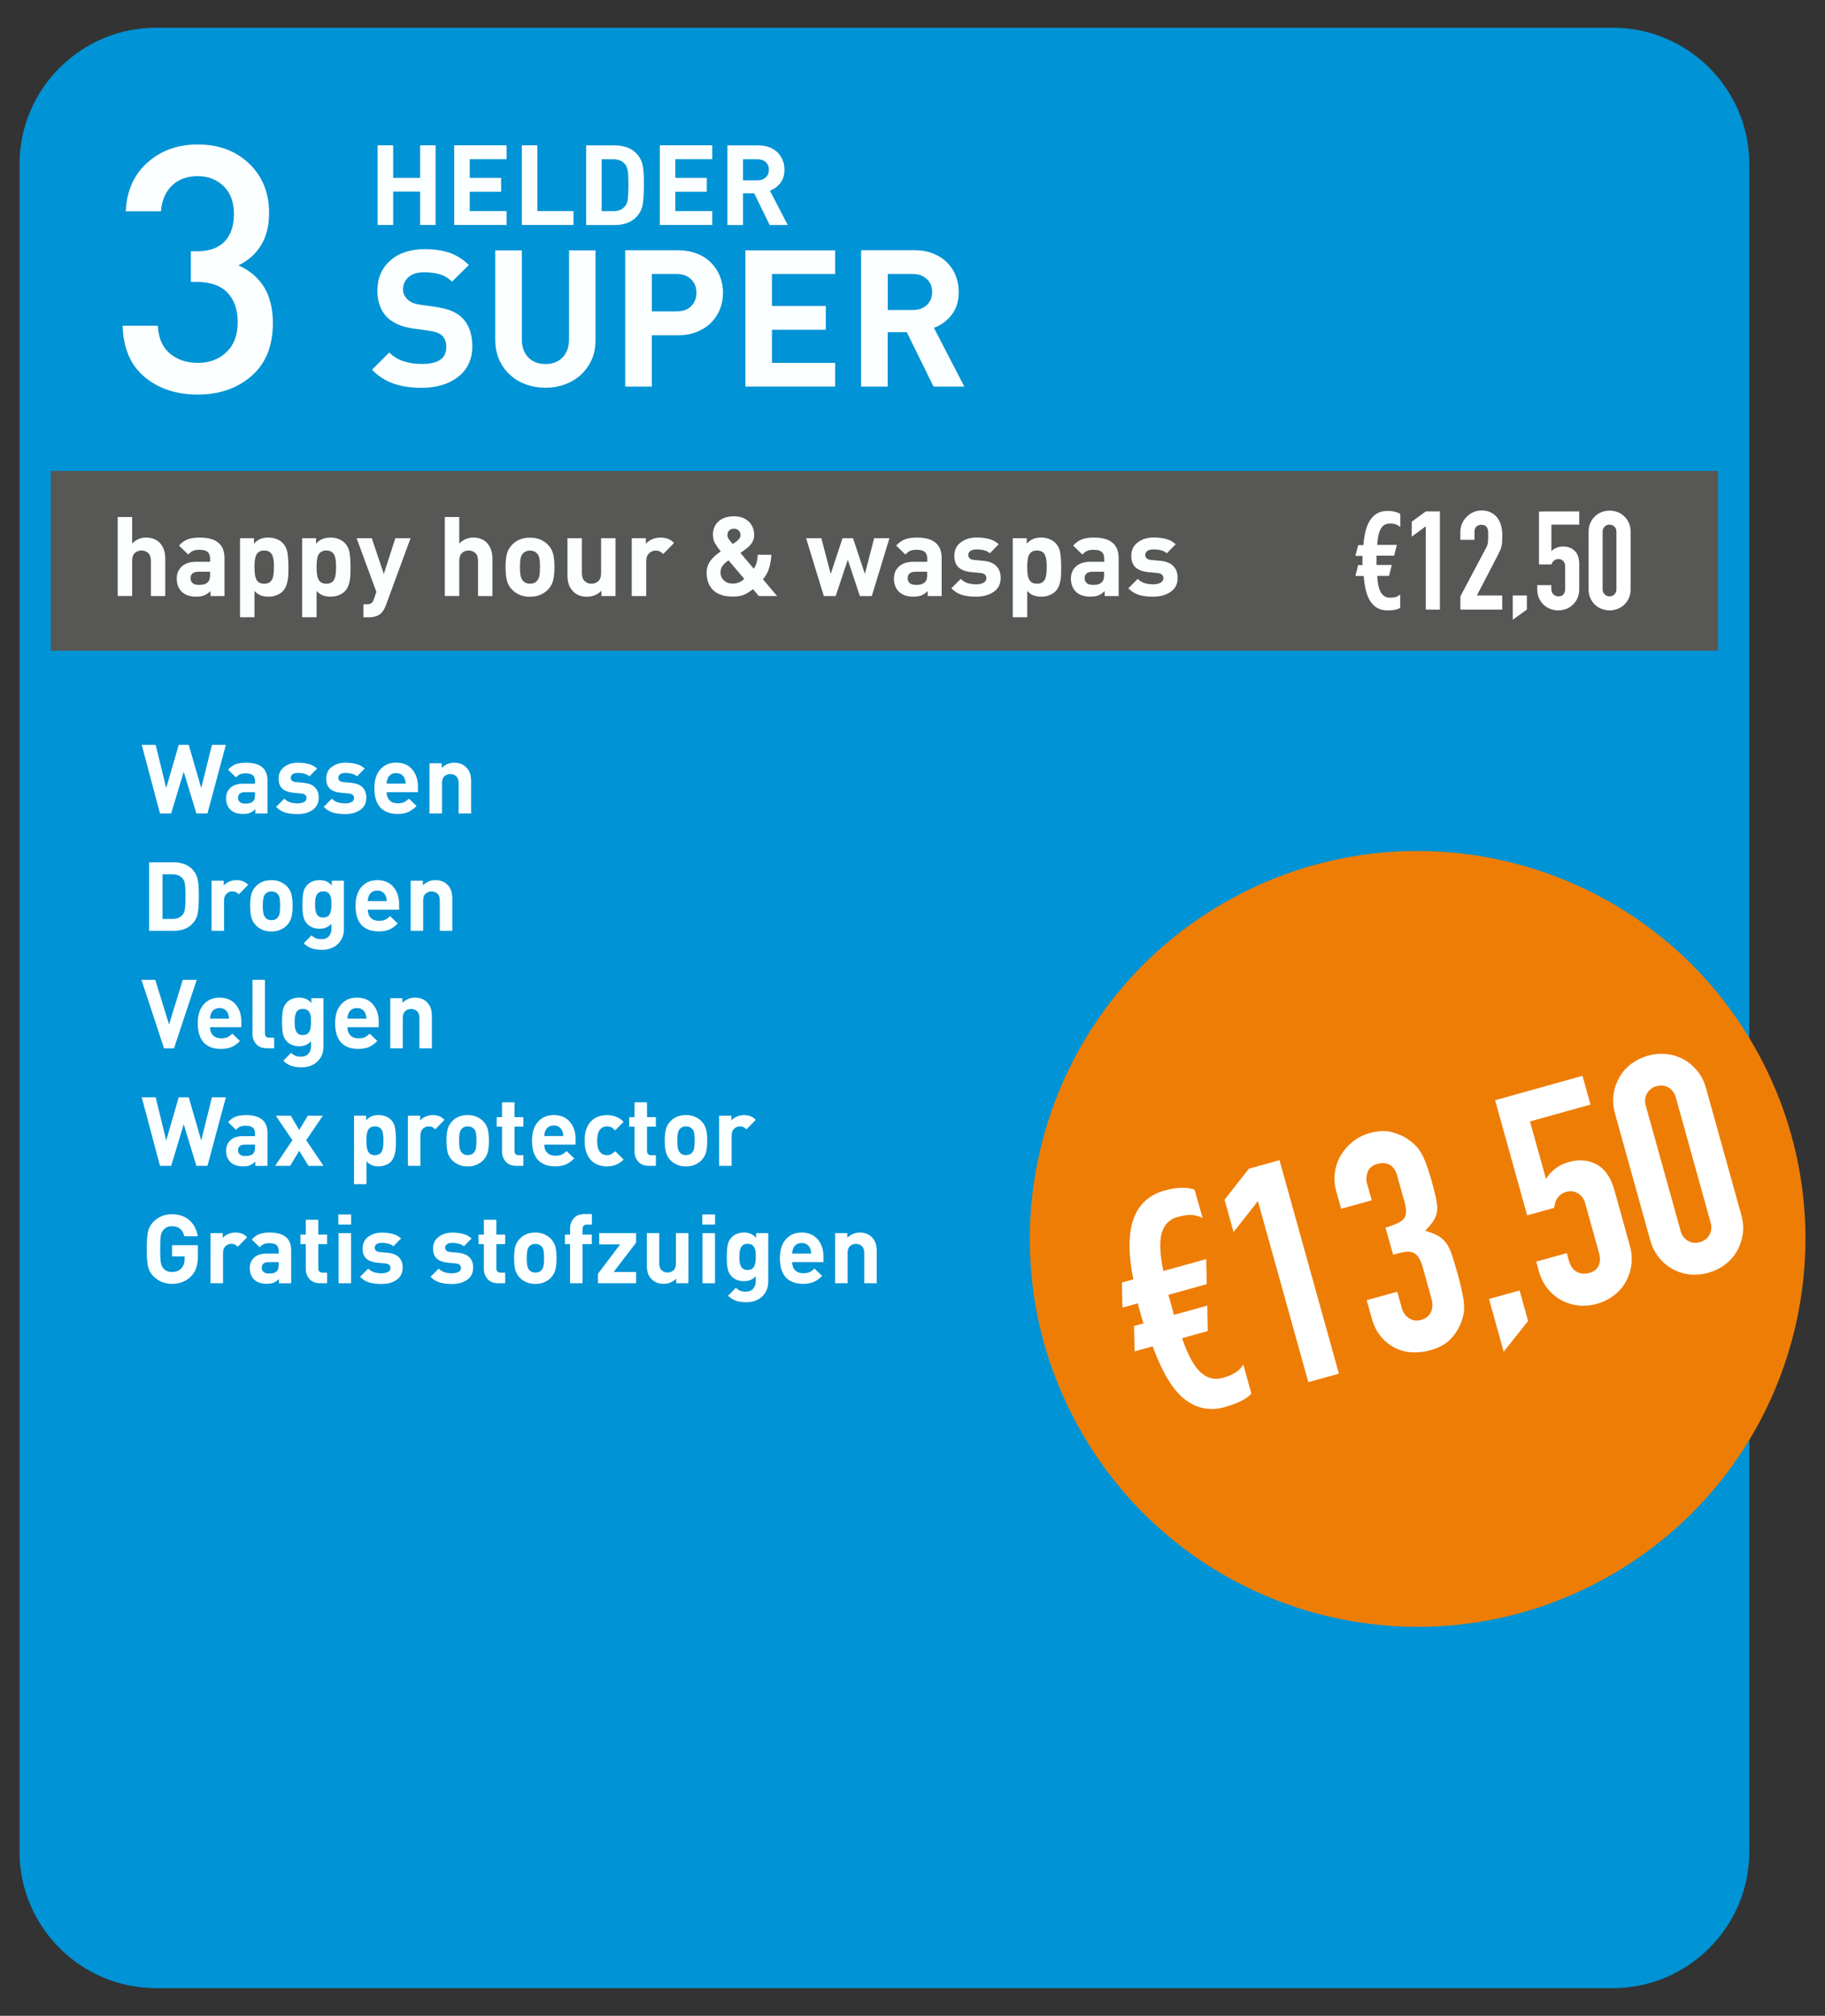 <?xml version="1.0" encoding="UTF-8"?>
<!-- Generator: Adobe Illustrator 27.2.0, SVG Export Plug-In . SVG Version: 6.00 Build 0)  -->
<svg xmlns="http://www.w3.org/2000/svg" xmlns:xlink="http://www.w3.org/1999/xlink" version="1.1" id="Layer_1" x="0px" y="0px" viewBox="0 0 2512.1 2774.1" style="enable-background:new 0 0 2512.1 2774.1;" xml:space="preserve">
<rect x="0" y="0" width="2512.1" height="2774.1" fill="#333333" stroke="none"/>
<style type="text/css">
	.st0{fill-rule:evenodd;clip-rule:evenodd;fill:#0093D5;}
	.st1{fill:#FBFFFF;}
	.st2{fill-rule:evenodd;clip-rule:evenodd;fill:#EE7D05;}
	.st3{fill-rule:evenodd;clip-rule:evenodd;fill:#575756;}
	.st4{fill:#FFFFFF;}
</style>
<g>
	<path class="st0" d="M214.5,38.2h2005.8c103.2,0,187.6,84.4,187.6,187.6v2322.6c0,103.2-84.4,187.6-187.6,187.6H214.5   c-103.2,0-187.6-84.4-187.6-187.6V225.8C26.9,122.6,111.4,38.2,214.5,38.2"></path>
	<path class="st1" d="M328.2,365.2c13.6-6.6,24-16,31.3-28s10.9-26.7,10.9-44.1c0-27.8-9.2-50.5-27.5-68s-41.9-26.3-70.7-26.3   c-27.5,0-50.6,8.3-69.2,24.9c-18.7,16.6-28.6,39-29.9,67.1h48.4c1.3-15.2,6.4-27,15.4-35.6c9-8.6,20.8-12.8,35.3-12.8   c14.2,0,26.1,4.6,35.6,13.8s14.2,22,14.2,38.4c0,16.1-4.3,28.7-12.8,37.7s-21.3,13.5-38.4,13.5h-8.1V388h8.1   c18.7,0,32.7,4.9,42.2,14.7c9.5,9.8,14.2,23.4,14.2,40.8s-5.1,31.1-15.4,41c-10.3,10-23.5,14.9-39.6,14.9   c-15.2,0-27.9-4.3-38.2-12.8s-15.9-21.3-16.8-38.4h-48.4c0.9,31.3,11.1,54.9,30.6,70.9c19.4,16,43.7,23.9,72.8,23.9   c29.7,0,54.4-8.5,74-25.6c19.6-17.1,29.4-41.3,29.4-72.6c0-20.2-4.1-36.9-12.3-50C355,381.7,343.3,371.8,328.2,365.2"></path>
	<polygon class="st1" points="599.6,309.6 599.6,200 578.3,200 578.3,244.8 541.2,244.8 541.2,200 519.8,200 519.8,309.6    541.2,309.6 541.2,263.7 578.3,263.7 578.3,309.6  "></polygon>
	<polygon class="st1" points="697.4,309.6 697.4,290.5 646.6,290.5 646.6,263.9 689.8,263.9 689.8,244.8 646.6,244.8 646.6,219.1    697.4,219.1 697.4,200 625.2,200 625.2,309.6  "></polygon>
	<polygon class="st1" points="789.4,309.6 789.4,290.5 739.7,290.5 739.7,200 718.3,200 718.3,309.6  "></polygon>
	<path class="st1" d="M865,254.4c0,8.9-0.3,15.5-0.8,19.6s-1.8,7.4-3.8,9.8c-3.7,4.5-9,6.8-16,6.8h-16.2v-71.4h16.2   c7,0,12.3,2.3,16,6.8c1.9,2.4,3.2,5.5,3.8,9.5C864.7,239.3,865,245.6,865,254.4 M886.4,254.4c0-6.3-0.1-11.4-0.3-15.3   c-0.2-4-0.7-7.6-1.4-11.1c-0.7-3.4-1.8-6.6-3.3-9.5s-3.5-5.5-6.1-8c-3.5-3.5-7.7-6.1-12.7-7.8s-10.4-2.6-16.2-2.6h-39.6v109.6h39.6   c5.8,0,11.3-0.9,16.2-2.6s9.2-4.4,12.7-7.8c4.8-4.8,7.9-10.4,9.2-16.8C885.7,276,886.4,266.7,886.4,254.4z"></path>
	<polygon class="st1" points="980.4,309.6 980.4,290.5 929.6,290.5 929.6,263.9 972.9,263.9 972.9,244.8 929.6,244.8 929.6,219.1    980.4,219.1 980.4,200 908.2,200 908.2,309.6  "></polygon>
	<path class="st1" d="M1058.4,233.6c0,4.3-1.4,7.8-4.3,10.5s-6.6,4-11.2,4h-20.2v-28.9h20.2c4.6,0,8.4,1.3,11.2,4   C1057,225.8,1058.4,229.3,1058.4,233.6 M1084.3,309.6l-24.5-47.2c5.7-2.1,10.5-5.5,14.3-10.5c3.8-4.9,5.7-11,5.7-18.3   c0-4.6-0.8-9-2.4-13c-1.6-4.1-3.9-7.6-7-10.7c-3.1-3.1-6.8-5.5-11.3-7.2s-9.4-2.6-14.9-2.6h-42.9v109.6h21.4V266h15.4l21.4,43.7   L1084.3,309.6L1084.3,309.6z"></path>
	<path class="st1" d="M650.1,476.7c0-17.4-4.8-30.6-14.5-39.8c-4-3.9-8.9-6.9-14.6-9.2s-12.8-4-21.2-5.3l-10.8-1.6l-11.3-1.6   c-7.6-1.1-13.3-3.6-17.1-7.5c-3.9-4-5.8-8.4-5.8-13.3c0-6.8,2.5-12.5,7.5-17s12.2-6.7,21.5-6.7c7.6,0,14.5,0.9,20.9,2.6   c6.4,1.8,12.3,5.2,17.5,10.3l23.2-22.9c-7.9-7.7-16.7-13.3-26.3-16.7c-9.7-3.4-21.1-5.1-34.2-5.1c-20,0-35.9,5.2-47.7,15.7   s-17.7,24.2-17.7,41.2c0,15.6,4.5,27.9,13.4,36.9c8.3,8.1,20.4,13.3,36.4,15.5l12.1,1.6l10.5,1.6c8.3,1.2,14.1,3.6,17.4,7.2   c3.3,3.6,5,8.7,5,15.1c0,15.5-11.1,23.2-33.2,23.2c-9.3,0-17.8-1.2-25.4-3.7c-7.6-2.5-14.3-6.5-19.9-12.1L512,508.9   c9,9,18.9,15.3,29.9,19.1s23.8,5.7,38.6,5.7c20.4,0,37.1-5,50.1-15.1C643.6,508.4,650.1,494.5,650.1,476.7"></path>
	<path class="st1" d="M819.7,467.8V344.5h-36.4v122c0,10.7-2.9,19.1-8.8,25.3c-5.9,6.1-13.8,9.2-23.8,9.2c-9.8,0-17.7-3.1-23.6-9.2   c-5.9-6.1-8.8-14.6-8.8-25.3v-122h-36.6v123.3c0,9.8,1.8,18.8,5.3,26.9s8.4,15.1,14.8,20.9c6.3,5.9,13.7,10.4,22.1,13.4   c8.4,3.1,17.4,4.6,26.9,4.6s18.4-1.5,26.9-4.6c8.4-3.1,15.8-7.6,22.1-13.4c6.3-5.9,11.2-12.9,14.8-20.9S819.7,477.6,819.7,467.8"></path>
	<path class="st1" d="M958.6,402.9c0,7.7-2.5,13.9-7.4,18.6s-11.5,7-19.8,7h-34.2v-51.4h34.2c8.3,0,14.8,2.4,19.8,7.1   C956.1,389,958.6,395.2,958.6,402.9 M995.2,402.9c0-8.1-1.4-15.6-4.2-22.7c-2.8-7-6.9-13.3-12.3-18.7s-11.9-9.7-19.6-12.6   s-16.3-4.5-25.8-4.5h-72.7V532h36.6v-70.6h36.1c9.5,0,18.1-1.5,25.8-4.6s14.3-7.3,19.6-12.6s9.4-11.5,12.3-18.6   C993.8,418.6,995.2,411,995.2,402.9z"></path>
	<polygon class="st1" points="1149.6,532 1149.6,499.4 1062.6,499.4 1062.6,453.8 1136.7,453.8 1136.7,421.1 1062.6,421.1    1062.6,377.1 1149.6,377.1 1149.6,344.5 1026,344.5 1026,532  "></polygon>
	<path class="st1" d="M1283.1,401.9c0,7.4-2.5,13.3-7.4,17.9s-11.3,6.8-19.2,6.8H1222v-49.5h34.5c7.9,0,14.3,2.3,19.2,6.9   C1280.7,388.5,1283.1,394.5,1283.1,401.9 M1327.4,532l-41.9-80.9c9.8-3.5,18-9.5,24.5-17.9s9.7-18.9,9.7-31.4   c0-7.9-1.4-15.3-4.1-22.3c-2.7-6.9-6.7-13-12-18.3s-11.7-9.4-19.4-12.4s-16.1-4.5-25.4-4.5h-73.5V532h36.6v-74.8h26.3L1285,532   H1327.4z"></path>
	<path class="st2" d="M2218.2,2167.2c255.3-147.4,342.8-473.8,195.4-729.1c-147.4-255.3-473.8-342.8-729.1-195.4   s-342.8,473.8-195.4,729.1C1636.5,2227.2,1962.9,2314.6,2218.2,2167.2"></path>
	<rect x="69.9" y="648.1" class="st3" width="2294.9" height="247.4"></rect>
	<path class="st1" d="M227.5,820.3v-51.5c0-8.7-2.3-15.7-6.9-21c-4.6-5.3-11.2-8-19.6-8c-7.3,0-13.7,2.7-19.1,8.2v-36.5H162v108.7   h19.9v-48.6c0-4.8,1.2-8.3,3.7-10.6s5.5-3.4,9.1-3.4s6.6,1.1,9.2,3.4c2.5,2.2,3.8,5.8,3.8,10.7v48.6L227.5,820.3L227.5,820.3z"></path>
	<path class="st1" d="M289.2,790.9c0,4.9-1,8.2-2.9,10.1c-1.6,1.5-3.4,2.5-5.2,3.1c-1.8,0.5-4.3,0.8-7.3,0.8c-3.8,0-6.6-0.8-8.6-2.4   c-1.9-1.6-2.9-3.9-2.9-6.7c0-6,3.7-9,11.1-9h15.7L289.2,790.9L289.2,790.9z M309,820.3v-52.4c0-18.7-11.3-28.1-33.9-28.1   c-6.8,0-12.4,0.8-16.6,2.4c-4.3,1.6-8.3,4.5-12.1,8.6l12.7,12.4c2.1-2.4,4.3-4.1,6.5-5.1s5.1-1.5,8.8-1.5c5.3,0,9.1,1,11.4,3   s3.4,5.2,3.4,9.5v4h-18.8c-8.9,0-15.6,2.2-20.2,6.5c-4.6,4.3-6.9,9.9-6.9,16.6c0,7.3,2.2,13.3,6.6,17.9c4.7,4.7,11.5,7,20.3,7   c4.5,0,8.2-0.6,11.1-1.8s5.7-3.1,8.5-5.9v6.9L309,820.3L309,820.3z"></path>
	<path class="st1" d="M377.1,780.4c0,3.7-0.2,6.8-0.5,9.5c-0.3,2.6-0.9,5-1.8,7s-2.3,3.6-4.1,4.7c-1.8,1.1-4.2,1.7-7,1.7   c-2.9,0-5.2-0.6-7-1.7c-1.8-1.1-3.2-2.7-4.1-4.7s-1.5-4.4-1.8-7s-0.5-5.8-0.5-9.5s0.2-6.8,0.5-9.5c0.3-2.6,0.9-5,1.8-6.9   c0.9-2,2.3-3.5,4.1-4.7s4.2-1.7,7-1.7c2.9,0,5.2,0.6,7,1.7s3.2,2.7,4.1,4.7s1.5,4.3,1.8,6.9C377,773.6,377.1,776.7,377.1,780.4    M397,780.4c0-8.1-0.5-14.9-1.4-20.2s-3.2-9.7-6.7-13.2c-2.2-2.2-5.1-4-8.5-5.3s-7.1-1.9-10.9-1.9c-4.3,0-8,0.6-11.1,1.9   c-3.1,1.3-6,3.4-8.8,6.5v-7.5h-19.2v108.7h19.9v-36.2c2.5,2.9,5.4,4.9,8.5,6.1c3.1,1.2,6.7,1.8,10.8,1.8c3.9,0,7.5-0.6,10.9-1.9   c3.4-1.3,6.2-3,8.5-5.3c3.6-3.6,5.9-8.7,7-15.3c0.5-2.6,0.8-5.4,0.9-8.2C396.9,787.6,397,784.3,397,780.4z"></path>
	<path class="st1" d="M462.6,780.4c0,3.7-0.2,6.8-0.5,9.5c-0.3,2.6-0.9,5-1.8,7s-2.3,3.6-4.1,4.7c-1.8,1.1-4.2,1.7-7,1.7   c-2.9,0-5.2-0.6-7-1.7c-1.8-1.1-3.2-2.7-4.1-4.7s-1.5-4.4-1.8-7s-0.5-5.8-0.5-9.5s0.2-6.8,0.5-9.5c0.3-2.6,0.9-5,1.8-6.9   c0.9-2,2.3-3.5,4.1-4.7c1.8-1.1,4.2-1.7,7-1.7c2.9,0,5.2,0.6,7,1.7s3.2,2.7,4.1,4.7s1.5,4.3,1.8,6.9   C462.5,773.6,462.6,776.7,462.6,780.4 M482.5,780.4c0-8.1-0.5-14.9-1.4-20.2s-3.2-9.7-6.7-13.2c-2.2-2.2-5.1-4-8.5-5.3   s-7.1-1.9-10.9-1.9c-4.3,0-8,0.6-11.1,1.9c-3.1,1.3-6,3.4-8.8,6.5v-7.5h-19.2v108.7h19.9v-36.2c2.5,2.9,5.4,4.9,8.5,6.1   c3.1,1.2,6.7,1.8,10.8,1.8c3.9,0,7.5-0.6,10.9-1.9s6.2-3,8.5-5.3c3.6-3.6,5.9-8.7,7-15.3c0.5-2.6,0.8-5.4,0.9-8.2   C482.4,787.6,482.5,784.3,482.5,780.4z"></path>
	<path class="st1" d="M565.1,740.7h-20.9l-15.9,49.2l-16.5-49.2h-20.9l27.2,73.9l-3.4,9.8c-1,2.9-2.2,4.8-3.6,5.7   c-1.4,1-3.5,1.5-6.3,1.5h-4.6v17.9h7.8c3.5,0,6.6-0.5,9.5-1.4s5.4-2.5,7.6-4.7c2.2-2.2,4.2-5.7,6-10.2L565.1,740.7z"></path>
	<path class="st1" d="M677.8,820.3v-51.5c0-8.7-2.3-15.7-6.9-21c-4.6-5.3-11.2-8-19.6-8c-7.3,0-13.7,2.7-19.1,8.2v-36.5h-19.9v108.7   h19.9v-48.6c0-4.8,1.2-8.3,3.7-10.6s5.5-3.4,9.1-3.4s6.6,1.1,9.2,3.4c2.5,2.2,3.8,5.8,3.8,10.7v48.6L677.8,820.3L677.8,820.3z"></path>
	<path class="st1" d="M743.3,780.4c0,4.9-0.3,8.9-0.8,11.9c-0.6,3.1-1.8,5.5-3.7,7.5c-2.3,2.3-5.4,3.5-9.3,3.5   c-3.8,0-6.8-1.2-9.2-3.5c-1.8-1.9-3.1-4.4-3.7-7.5c-0.6-3.1-0.9-7-0.9-11.9s0.3-8.9,0.9-11.9s1.8-5.5,3.7-7.3   c2.3-2.3,5.4-3.5,9.2-3.5c3.9,0,7,1.2,9.3,3.5c1.9,1.8,3.2,4.3,3.7,7.3C743.1,771.5,743.3,775.5,743.3,780.4 M763.2,780.4   c0-7.5-0.6-13.7-1.9-18.4c-1.3-4.7-3.6-8.9-7.1-12.4c-2.7-2.9-6.2-5.2-10.3-7s-8.9-2.7-14.4-2.7s-10.3,0.9-14.4,2.7   c-4.1,1.8-7.5,4.1-10.2,7.1c-3.5,3.6-5.8,7.7-7.1,12.4s-1.9,10.9-1.9,18.4c0,7.6,0.6,13.8,1.9,18.6c1.3,4.7,3.6,8.9,7.1,12.4   c2.7,2.9,6.2,5.2,10.2,7c4.1,1.8,8.9,2.7,14.4,2.7s10.3-0.9,14.4-2.7c4.1-1.8,7.6-4.2,10.3-7c3.5-3.6,5.8-7.7,7.1-12.4   C762.6,794.2,763.2,788,763.2,780.4z"></path>
	<path class="st1" d="M847.3,820.3v-79.6h-19.9v48.1c0,5-1.3,8.7-3.9,11c-2.6,2.3-5.7,3.5-9.4,3.5c-3.6,0-6.6-1.2-9.2-3.5   c-2.6-2.3-3.9-6-3.9-11v-48.1h-19.9v50.9c0,4.7,0.6,8.9,1.8,12.5c1.2,3.7,3.3,7,6.3,10.1c4.7,4.7,10.9,7,18.8,7   c3.8,0,7.4-0.7,10.8-2.1c3.5-1.4,6.5-3.5,9-6.1v7.3L847.3,820.3L847.3,820.3z"></path>
	<path class="st1" d="M927.8,747.3c-2.6-2.7-5.4-4.7-8.4-5.8s-6.4-1.7-10.4-1.7c-4.1,0-7.9,0.8-11.5,2.4c-3.6,1.6-6.4,3.7-8.5,6.1   v-7.6h-19.4v79.6h19.9v-48c0-4.7,1.3-8.3,3.9-10.8s5.6-3.8,8.9-3.8c2.2,0,4.1,0.4,5.7,1.1c1.6,0.7,3.2,1.9,4.8,3.7L927.8,747.3z"></path>
	<path class="st1" d="M1024.5,796.7c-2.5,2.2-5.1,3.9-7.6,4.9s-5.4,1.5-8.6,1.5c-4.7,0-8.6-1.4-11.8-4.3c-3.2-2.9-4.7-6.5-4.7-11   c0-3.6,0.9-6.6,2.7-9.1s4.6-5,8.3-7.6L1024.5,796.7z M1019.3,736.4c0,1.7-0.6,3.4-1.7,4.9c-1.1,1.5-2.6,3-4.6,4.3   c-0.5,0.4-1.2,0.9-2.1,1.5c-0.9,0.6-1.7,1.1-2.4,1.5l-0.2-0.3c-2.4-2.7-4.2-5-5.3-6.7s-1.7-3.5-1.7-5.2c0-2.6,0.8-4.8,2.4-6.4   c1.6-1.6,3.8-2.4,6.6-2.4c2.7,0,4.9,0.8,6.6,2.5C1018.5,731.8,1019.3,733.9,1019.3,736.4z M1036.6,810.8l7.9,9.5h25.2l-19.5-23.1   c3.7-4.2,6.4-9,8.2-14.5s3-11.9,3.4-19.2H1043c-0.3,8.2-2.1,14.6-5.5,19.1l-18.3-21.7c1.2-0.8,2.6-1.8,4.2-3   c1.6-1.2,2.8-2.1,3.6-2.7c3.6-2.6,6.3-5.5,8.2-8.5c1.9-3,2.9-6.5,2.9-10.5c0-7.5-2.5-13.7-7.6-18.5c-5-4.8-11.8-7.2-20.2-7.2   c-9,0-16,2.3-21.2,7s-7.8,10.8-7.8,18.3c0,4.6,1,8.7,3.1,12.2s4.6,7.2,7.8,10.8c-5.8,3.8-10.5,8-14.1,12.7s-5.4,10.2-5.4,16.5   c0,10.4,3,18.5,9.1,24.3s15,8.7,26.8,8.7c6.6,0,11.9-0.9,15.9-2.7c4-1.8,7.8-4.2,11.6-7.2L1036.6,810.8z"></path>
	<polygon class="st1" points="1224.3,740.7 1203.3,740.7 1190.5,789.9 1174.2,740.7 1159.7,740.7 1143.5,789.9 1130.6,740.7    1109.6,740.7 1134,820.3 1150.3,820.3 1167,770.3 1183.6,820.3 1200,820.3  "></polygon>
	<path class="st1" d="M1276.3,790.9c0,4.9-1,8.2-2.9,10.1c-1.6,1.5-3.4,2.5-5.2,3.1c-1.8,0.5-4.3,0.8-7.3,0.8   c-3.8,0-6.6-0.8-8.6-2.4c-1.9-1.6-2.9-3.9-2.9-6.7c0-6,3.7-9,11.1-9h15.7v4.1H1276.3z M1296.2,820.3v-52.4   c0-18.7-11.3-28.1-33.9-28.1c-6.8,0-12.4,0.8-16.6,2.4c-4.3,1.6-8.3,4.5-12.1,8.6l12.7,12.4c2.1-2.4,4.3-4.1,6.5-5.1   s5.1-1.5,8.8-1.5c5.3,0,9.1,1,11.4,3s3.4,5.2,3.4,9.5v4h-18.8c-8.9,0-15.6,2.2-20.2,6.5s-6.9,9.9-6.9,16.6c0,7.3,2.2,13.3,6.6,17.9   c4.7,4.7,11.5,7,20.3,7c4.5,0,8.2-0.6,11.1-1.8s5.7-3.1,8.5-5.9v6.9L1296.2,820.3L1296.2,820.3z"></path>
	<path class="st1" d="M1377.4,795.2c0-6.8-2-12.2-6-16.3c-4-4-9.9-6.4-17.7-7.1l-6.3-0.6l-6.3-0.6c-3.2-0.3-5.3-1.1-6.5-2.4   c-1.2-1.3-1.8-2.8-1.8-4.5c0-2.1,0.9-3.9,2.8-5.4s4.7-2.2,8.5-2.2c3.9,0,7.4,0.4,10.5,1.2c3.2,0.8,5.8,2.2,7.9,4.1l12.2-12.4   c-3.6-3.4-7.9-5.8-12.9-7.2s-10.9-2.1-17.5-2.1c-8.6,0-15.8,2.2-21.8,6.7s-8.9,10.7-8.9,18.6c0,7,2,12.3,6,15.9   c4,3.6,9.7,5.7,17.3,6.4l6.4,0.6l6.1,0.6c3,0.3,5.1,1.1,6.4,2.3s2,2.9,2,5c0,2.7-1.4,4.8-4.1,6.2s-6.1,2.1-9.9,2.1   c-4,0-7.8-0.5-11.4-1.5s-6.9-3-9.9-6l-13,13c4.6,4.6,9.5,7.6,14.9,9.2c5.3,1.5,11.7,2.3,19,2.3c9.9,0,18-2.2,24.3-6.6   C1374.3,810.1,1377.4,803.7,1377.4,795.2"></path>
	<path class="st1" d="M1440.8,780.4c0,3.7-0.2,6.8-0.5,9.5c-0.3,2.6-0.9,5-1.8,7s-2.3,3.6-4.1,4.7c-1.8,1.1-4.2,1.7-7,1.7   c-2.9,0-5.2-0.6-7-1.7c-1.8-1.1-3.2-2.7-4.1-4.7s-1.5-4.4-1.8-7s-0.5-5.8-0.5-9.5s0.2-6.8,0.5-9.5c0.3-2.6,0.9-5,1.8-6.9   c0.9-2,2.3-3.5,4.1-4.7s4.2-1.7,7-1.7c2.9,0,5.2,0.6,7,1.7s3.2,2.7,4.1,4.7s1.5,4.3,1.8,6.9   C1440.7,773.6,1440.8,776.7,1440.8,780.4 M1460.7,780.4c0-8.1-0.5-14.9-1.4-20.2s-3.2-9.7-6.7-13.2c-2.2-2.2-5.1-4-8.5-5.3   s-7.1-1.9-10.9-1.9c-4.3,0-8,0.6-11.1,1.9s-6,3.4-8.8,6.5v-7.5h-19.2v108.7h19.9v-36.2c2.5,2.9,5.4,4.9,8.5,6.1   c3.1,1.2,6.7,1.8,10.8,1.8c3.9,0,7.5-0.6,10.9-1.9s6.2-3,8.5-5.3c3.6-3.6,5.9-8.7,7-15.3c0.5-2.6,0.8-5.4,0.9-8.2   C1460.6,787.6,1460.7,784.3,1460.7,780.4z"></path>
	<path class="st1" d="M1519.9,790.9c0,4.9-1,8.2-2.9,10.1c-1.6,1.5-3.4,2.5-5.2,3.1c-1.8,0.5-4.3,0.8-7.3,0.8   c-3.8,0-6.6-0.8-8.6-2.4c-1.9-1.6-2.9-3.9-2.9-6.7c0-6,3.7-9,11.1-9h15.7v4.1H1519.9z M1539.8,820.3v-52.4   c0-18.7-11.3-28.1-33.9-28.1c-6.8,0-12.4,0.8-16.6,2.4c-4.3,1.6-8.3,4.5-12.1,8.6l12.7,12.4c2.1-2.4,4.3-4.1,6.5-5.1   s5.1-1.5,8.8-1.5c5.3,0,9.1,1,11.4,3s3.4,5.2,3.4,9.5v4h-18.8c-8.9,0-15.6,2.2-20.2,6.5s-6.9,9.9-6.9,16.6c0,7.3,2.2,13.3,6.6,17.9   c4.7,4.7,11.5,7,20.3,7c4.5,0,8.2-0.6,11.1-1.8s5.7-3.1,8.5-5.9v6.9L1539.8,820.3L1539.8,820.3z"></path>
	<path class="st1" d="M1621,795.2c0-6.8-2-12.2-6-16.3c-4-4-9.9-6.4-17.7-7.1l-6.3-0.6l-6.3-0.6c-3.2-0.3-5.3-1.1-6.5-2.4   c-1.2-1.3-1.8-2.8-1.8-4.5c0-2.1,0.9-3.9,2.8-5.4s4.7-2.2,8.5-2.2c3.9,0,7.4,0.4,10.5,1.2c3.2,0.8,5.8,2.2,7.9,4.1l12.2-12.4   c-3.6-3.4-7.9-5.8-12.9-7.2s-10.9-2.1-17.5-2.1c-8.6,0-15.8,2.2-21.8,6.7s-8.9,10.7-8.9,18.6c0,7,2,12.3,6,15.9   c4,3.6,9.7,5.7,17.3,6.4l6.4,0.6l6.1,0.6c3,0.3,5.1,1.1,6.4,2.3s2,2.9,2,5c0,2.7-1.4,4.8-4.1,6.2s-6.1,2.1-9.9,2.1   c-4,0-7.8-0.5-11.4-1.5s-6.9-3-9.9-6l-13,13c4.6,4.6,9.5,7.6,14.9,9.2c5.3,1.5,11.7,2.3,19,2.3c9.9,0,18-2.2,24.3-6.6   C1617.9,810.1,1621,803.7,1621,795.2"></path>
	<polygon class="st1" points="310.9,1025.1 291.7,1025.1 277,1084.5 259.8,1025.1 246,1025.1 228.8,1084.5 214.3,1025.1    195.1,1025.1 220.2,1119.4 235.6,1119.4 252.9,1062.2 270.3,1119.4 285.6,1119.4  "></polygon>
	<path class="st1" d="M351,1093.9c0,4.2-0.8,7.1-2.5,8.7c-1.4,1.3-2.9,2.2-4.5,2.6s-3.7,0.7-6.4,0.7c-3.3,0-5.7-0.7-7.4-2.1   c-1.7-1.4-2.5-3.4-2.5-5.8c0-5.2,3.2-7.8,9.7-7.8H351V1093.9z M368.2,1119.4V1074c0-16.2-9.8-24.4-29.4-24.4   c-5.9,0-10.7,0.7-14.4,2.1c-3.7,1.4-7.2,3.9-10.5,7.5l11,10.7c1.9-2.1,3.7-3.6,5.6-4.4s4.4-1.3,7.6-1.3c4.6,0,7.9,0.9,9.9,2.6   s3,4.5,3,8.3v3.4h-16.3c-7.7,0-13.5,1.9-17.5,5.6c-4,3.8-6,8.5-6,14.4c0,6.4,1.9,11.5,5.7,15.5c4.1,4.1,9.9,6.1,17.6,6.1   c3.9,0,7.1-0.5,9.6-1.5s5-2.7,7.3-5.1v6L368.2,1119.4L368.2,1119.4z"></path>
	<path class="st1" d="M438.7,1097.6c0-5.9-1.7-10.6-5.2-14.1c-3.4-3.5-8.6-5.5-15.4-6.2l-5.4-0.5l-5.4-0.5c-2.7-0.3-4.6-0.9-5.6-2.1   c-1-1.1-1.5-2.4-1.5-3.9c0-1.9,0.8-3.4,2.4-4.7c1.6-1.3,4.1-1.9,7.3-1.9c3.4,0,6.4,0.4,9.1,1.1s5,1.9,6.9,3.6l10.6-10.7   c-3.1-2.9-6.8-5-11.2-6.2c-4.4-1.2-9.4-1.9-15.2-1.9c-7.4,0-13.7,1.9-18.9,5.8c-5.2,3.9-7.7,9.3-7.7,16.2c0,6.1,1.7,10.7,5.2,13.8   s8.4,4.9,15,5.6l5.6,0.5l5.3,0.5c2.6,0.3,4.4,0.9,5.6,2c1.1,1.1,1.7,2.5,1.7,4.4c0,2.4-1.2,4.2-3.6,5.4c-2.4,1.2-5.3,1.8-8.6,1.8   c-3.4,0-6.7-0.4-9.9-1.3c-3.1-0.9-6-2.6-8.5-5.2l-11.3,11.3c4,4,8.3,6.6,12.9,7.9s10.1,2,16.5,2c8.6,0,15.6-1.9,21.1-5.8   C435.9,1110.6,438.7,1105,438.7,1097.6"></path>
	<path class="st1" d="M504.2,1097.6c0-5.9-1.7-10.6-5.2-14.1c-3.4-3.5-8.6-5.5-15.4-6.2l-5.4-0.5l-5.4-0.5c-2.7-0.3-4.6-0.9-5.6-2.1   c-1-1.1-1.5-2.4-1.5-3.9c0-1.9,0.8-3.4,2.4-4.7c1.6-1.3,4.1-1.9,7.3-1.9c3.4,0,6.4,0.4,9.1,1.1s5,1.9,6.9,3.6l10.6-10.7   c-3.1-2.9-6.8-5-11.2-6.2c-4.4-1.2-9.4-1.9-15.2-1.9c-7.4,0-13.7,1.9-18.9,5.8c-5.2,3.9-7.7,9.3-7.7,16.2c0,6.1,1.7,10.7,5.2,13.8   c3.4,3.1,8.4,4.9,15,5.6l5.6,0.5l5.3,0.5c2.6,0.3,4.4,0.9,5.6,2c1.1,1.1,1.7,2.5,1.7,4.4c0,2.4-1.2,4.2-3.6,5.4   c-2.4,1.2-5.3,1.8-8.6,1.8c-3.4,0-6.7-0.4-9.9-1.3c-3.1-0.9-6-2.6-8.5-5.2l-11.3,11.3c4,4,8.3,6.6,12.9,7.9s10.1,2,16.5,2   c8.6,0,15.6-1.9,21.1-5.8C501.5,1110.6,504.2,1105,504.2,1097.6"></path>
	<path class="st1" d="M558.4,1078.4h-26.2c0.1-1.5,0.2-2.8,0.5-3.9s0.6-2.3,1.1-3.5c1-2.2,2.4-3.9,4.4-5.2c2-1.3,4.3-1.9,7.1-1.9   s5.2,0.6,7.1,1.9c1.9,1.3,3.4,3,4.4,5.2c0.5,1.2,0.9,2.4,1.1,3.5S558.3,1076.9,558.4,1078.4 M575.3,1090.2v-7.7   c0-9.7-2.7-17.6-8-23.8s-12.7-9.2-22-9.2c-9.1,0-16.4,3.1-21.8,9.3c-5.5,6.2-8.2,14.8-8.2,26c0,6.7,0.9,12.4,2.6,17   c1.7,4.6,4.1,8.3,7,10.9c3,2.6,6.3,4.5,10.1,5.7c3.8,1.1,7.8,1.7,12.2,1.7c5.9,0,10.8-0.9,14.7-2.6s7.7-4.5,11.5-8.3l-10.5-10.2   c-2.3,2.3-4.6,4-6.8,5c-2.3,1-5.2,1.5-8.8,1.5c-4.7,0-8.4-1.4-11.1-4.2c-2.7-2.8-4-6.5-4-11.1L575.3,1090.2L575.3,1090.2z"></path>
	<path class="st1" d="M648.5,1119.4v-44.1c0-4.1-0.5-7.7-1.5-10.9c-1-3.2-2.8-6.1-5.5-8.7c-4.1-4.1-9.5-6.1-16.3-6.1   c-3.3,0-6.4,0.6-9.4,1.9c-3,1.2-5.6,3-7.8,5.3v-6.4h-16.8v69h17.2v-41.7c0-4.3,1.1-7.5,3.4-9.5s5-3,8.1-3s5.8,1,8,3   c2.3,2,3.4,5.2,3.4,9.5v41.7L648.5,1119.4L648.5,1119.4z"></path>
	<path class="st1" d="M255.3,1233.5c0,7.7-0.2,13.3-0.7,16.9s-1.6,6.4-3.2,8.4c-3.2,3.9-7.8,5.8-13.8,5.8h-13.9v-61.4h13.9   c6,0,10.6,1.9,13.8,5.8c1.7,2,2.8,4.7,3.2,8.1C255.1,1220.5,255.3,1226,255.3,1233.5 M273.7,1233.5c0-5.4-0.1-9.8-0.3-13.2   c-0.2-3.4-0.6-6.6-1.2-9.5c-0.6-3-1.6-5.7-2.8-8.1c-1.3-2.5-3-4.8-5.2-6.9c-3-3-6.6-5.3-10.9-6.8c-4.3-1.5-8.9-2.3-14-2.3h-34v94.3   h34c5,0,9.7-0.8,14-2.3c4.3-1.5,7.9-3.8,10.9-6.8c4.1-4.1,6.8-9,7.9-14.4C273.2,1252.1,273.7,1244.1,273.7,1233.5z"></path>
	<path class="st1" d="M341.6,1217.7c-2.3-2.4-4.7-4.1-7.3-5c-2.6-1-5.6-1.5-9-1.5c-3.5,0-6.9,0.7-10,2.1s-5.6,3.2-7.3,5.3v-6.6   h-16.8v69h17.2v-41.6c0-4.1,1.1-7.2,3.4-9.4c2.3-2.2,4.8-3.3,7.7-3.3c1.9,0,3.6,0.3,5,0.9s2.8,1.7,4.2,3.2L341.6,1217.7z"></path>
	<path class="st1" d="M385.6,1246.5c0,4.2-0.2,7.7-0.7,10.3c-0.5,2.6-1.6,4.8-3.2,6.5c-2,2-4.7,3-8.1,3c-3.3,0-5.9-1-7.9-3   c-1.6-1.7-2.6-3.8-3.2-6.5c-0.5-2.6-0.8-6.1-0.8-10.3c0-4.2,0.3-7.7,0.8-10.3c0.5-2.6,1.6-4.8,3.2-6.4c2-2,4.7-3,7.9-3   c3.4,0,6,1,8.1,3c1.7,1.6,2.8,3.7,3.2,6.4C385.3,1238.8,385.6,1242.2,385.6,1246.5 M402.8,1246.5c0-6.5-0.6-11.9-1.7-16   s-3.2-7.7-6.2-10.8c-2.4-2.5-5.4-4.5-8.9-6.1c-3.6-1.6-7.7-2.4-12.5-2.4s-8.9,0.8-12.4,2.3s-6.5,3.6-8.9,6.2   c-3,3.1-5.1,6.7-6.2,10.8c-1.1,4.1-1.7,9.4-1.7,16s0.6,12,1.7,16.1s3.2,7.7,6.2,10.8c2.4,2.5,5.3,4.5,8.9,6.1   c3.5,1.6,7.7,2.4,12.4,2.4c4.8,0,8.9-0.8,12.5-2.4s6.6-3.6,8.9-6.1c3-3.1,5.1-6.7,6.2-10.8C402.2,1258.4,402.8,1253.1,402.8,1246.5   z"></path>
	<path class="st1" d="M456.2,1244.6c0,2.6-0.1,5-0.4,7s-0.8,3.9-1.5,5.6c-0.8,1.7-1.9,3-3.4,4s-3.6,1.5-6,1.5s-4.3-0.5-5.9-1.5   c-1.5-1-2.7-2.3-3.4-4c-0.8-1.7-1.3-3.5-1.5-5.5c-0.3-2-0.4-4.3-0.4-7.1c0-2.7,0.1-5.1,0.4-7.1s0.8-3.8,1.5-5.4s1.9-2.9,3.4-3.9   s3.5-1.5,6-1.5s4.5,0.5,6,1.5s2.6,2.3,3.4,3.9s1.3,3.5,1.6,5.5C456,1239.6,456.2,1242,456.2,1244.6 M473.4,1278.5V1212h-16.7v6.5   c-2.4-2.6-4.9-4.5-7.5-5.6s-5.7-1.7-9.3-1.7c-3.4,0-6.5,0.5-9.3,1.6c-2.9,1.1-5.3,2.6-7.2,4.5c-3,3-4.9,6.5-5.8,10.6   c-0.8,4.1-1.3,9.6-1.3,16.7s0.4,12.6,1.3,16.7c0.8,4.1,2.8,7.7,5.8,10.7c1.9,1.9,4.3,3.4,7.1,4.5c2.8,1.1,5.9,1.6,9.3,1.6   s6.5-0.5,9.1-1.6s5.1-2.8,7.3-5.3v6.9c0,4-1.1,7.4-3.4,10.2s-5.8,4.2-10.5,4.2c-2.9,0-5.4-0.4-7.5-1.3c-2.1-0.8-4.1-2.2-6-4   l-10.7,10.9c3.4,3.4,7.1,5.7,11,7s8.6,2,14,2c9.2,0,16.5-2.7,22-8C470.6,1293.8,473.4,1286.9,473.4,1278.5z"></path>
	<path class="st1" d="M532.4,1240.1h-26.2c0.1-1.5,0.2-2.8,0.5-3.9c0.2-1.1,0.6-2.3,1.1-3.5c1-2.2,2.4-4,4.4-5.2   c2-1.3,4.3-1.9,7.1-1.9s5.2,0.6,7.1,1.9c1.9,1.3,3.4,3,4.4,5.2c0.5,1.2,0.9,2.4,1.1,3.5C532.2,1237.3,532.3,1238.6,532.4,1240.1    M549.4,1251.9v-7.7c0-9.7-2.7-17.6-8-23.8c-5.3-6.1-12.7-9.2-22-9.2c-9.1,0-16.4,3.1-21.8,9.3c-5.5,6.2-8.2,14.8-8.2,26   c0,6.7,0.9,12.4,2.6,17s4.1,8.3,7,10.9c3,2.6,6.3,4.5,10.1,5.7c3.8,1.1,7.8,1.7,12.2,1.7c5.9,0,10.8-0.9,14.7-2.6s7.7-4.5,11.5-8.3   l-10.5-10.2c-2.3,2.3-4.6,4-6.8,5c-2.3,1-5.2,1.5-8.8,1.5c-4.7,0-8.4-1.4-11.1-4.2c-2.7-2.8-4-6.5-4-11.1L549.4,1251.9   L549.4,1251.9z"></path>
	<path class="st1" d="M622.6,1281v-44.1c0-4.1-0.5-7.7-1.5-10.9c-1-3.2-2.8-6.1-5.5-8.7c-4.1-4.1-9.5-6.1-16.3-6.1   c-3.3,0-6.4,0.6-9.4,1.9c-3,1.2-5.6,3-7.8,5.3v-6.4h-16.8v69h17.2v-41.7c0-4.3,1.1-7.5,3.4-9.5c2.3-2,5-3,8.1-3s5.8,1,8,3   c2.3,2,3.4,5.2,3.4,9.5v41.7L622.6,1281L622.6,1281z"></path>
	<polygon class="st1" points="270.8,1348.4 251.6,1348.4 232.7,1409.9 213.7,1348.4 194.7,1348.4 225.8,1442.7 239.5,1442.7  "></polygon>
	<path class="st1" d="M315.3,1401.8h-26.2c0.1-1.5,0.2-2.8,0.5-3.9c0.2-1.1,0.6-2.3,1.1-3.5c1-2.2,2.4-4,4.4-5.2   c2-1.3,4.3-1.9,7.1-1.9c2.8,0,5.2,0.6,7.1,1.9s3.4,3,4.4,5.2c0.5,1.2,0.9,2.4,1.1,3.5S315.2,1400.3,315.3,1401.8 M332.2,1413.6   v-7.7c0-9.7-2.7-17.6-8-23.8c-5.3-6.1-12.7-9.2-22-9.2c-9.1,0-16.4,3.1-21.8,9.3c-5.5,6.2-8.2,14.8-8.2,26c0,6.7,0.9,12.4,2.6,17   s4.1,8.3,7,10.9c3,2.6,6.3,4.5,10.1,5.7s7.8,1.7,12.2,1.7c5.9,0,10.8-0.9,14.7-2.6s7.7-4.5,11.5-8.3l-10.5-10.2   c-2.3,2.3-4.6,3.9-6.8,5c-2.3,1-5.2,1.5-8.8,1.5c-4.7,0-8.4-1.4-11.1-4.2c-2.7-2.8-4-6.5-4-11.1L332.2,1413.6L332.2,1413.6z"></path>
	<path class="st1" d="M377.4,1442.7v-14.6h-6.6c-4.1,0-6.1-2.1-6.1-6.2v-73.5h-17.2v74.5c0,5.4,1.7,10,5.1,13.9s8.4,5.8,15,5.8   L377.4,1442.7L377.4,1442.7z"></path>
	<path class="st1" d="M428.1,1406.3c0,2.6-0.1,5-0.4,7s-0.8,3.9-1.5,5.6c-0.8,1.7-1.9,3-3.4,4s-3.6,1.5-6,1.5s-4.3-0.5-5.9-1.5   c-1.5-1-2.7-2.3-3.4-4c-0.8-1.7-1.3-3.5-1.5-5.5c-0.3-2-0.4-4.3-0.4-7.1c0-2.7,0.1-5.1,0.4-7.1s0.8-3.8,1.5-5.4   c0.8-1.6,1.9-2.9,3.4-3.9s3.5-1.5,6-1.5s4.5,0.5,6,1.5s2.6,2.3,3.4,3.9s1.3,3.5,1.6,5.5C428,1401.3,428.1,1403.6,428.1,1406.3    M445.3,1440.2v-66.5h-16.7v6.5c-2.4-2.6-4.9-4.5-7.5-5.6s-5.7-1.7-9.3-1.7c-3.4,0-6.5,0.5-9.3,1.6c-2.9,1.1-5.3,2.6-7.2,4.5   c-3,3-4.9,6.5-5.8,10.6c-0.8,4.1-1.3,9.6-1.3,16.7s0.4,12.6,1.3,16.7c0.8,4.1,2.8,7.7,5.8,10.7c1.9,1.9,4.3,3.4,7.1,4.5   c2.8,1.1,5.9,1.6,9.3,1.6s6.5-0.5,9.1-1.6s5.1-2.8,7.3-5.3v6.9c0,4-1.1,7.4-3.4,10.2c-2.3,2.8-5.8,4.2-10.5,4.2   c-2.9,0-5.4-0.4-7.5-1.3c-2.1-0.8-4.1-2.2-6-4l-10.7,10.9c3.4,3.4,7.1,5.7,11,7s8.6,2,14,2c9.2,0,16.5-2.7,22-8   C442.5,1455.4,445.3,1448.6,445.3,1440.2z"></path>
	<path class="st1" d="M504.4,1401.8h-26.2c0.1-1.5,0.2-2.8,0.5-3.9c0.2-1.1,0.6-2.3,1.1-3.5c1-2.2,2.4-4,4.4-5.2   c2-1.3,4.3-1.9,7.1-1.9c2.8,0,5.2,0.6,7.1,1.9s3.4,3,4.4,5.2c0.5,1.2,0.9,2.4,1.1,3.5S504.3,1400.3,504.4,1401.8 M521.3,1413.6   v-7.7c0-9.7-2.7-17.6-8-23.8c-5.3-6.1-12.7-9.2-22-9.2c-9.1,0-16.4,3.1-21.8,9.3c-5.5,6.2-8.2,14.8-8.2,26c0,6.7,0.9,12.4,2.6,17   s4.1,8.3,7,10.9c3,2.6,6.3,4.5,10.1,5.7s7.8,1.7,12.2,1.7c5.9,0,10.8-0.9,14.7-2.6s7.7-4.5,11.5-8.3l-10.5-10.2   c-2.3,2.3-4.6,3.9-6.8,5s-5.2,1.5-8.8,1.5c-4.7,0-8.4-1.4-11.1-4.2c-2.7-2.8-4-6.5-4-11.1L521.3,1413.6L521.3,1413.6z"></path>
	<path class="st1" d="M594.5,1442.7v-44.1c0-4.1-0.5-7.7-1.5-10.9c-1-3.2-2.8-6.1-5.5-8.7c-4.1-4.1-9.5-6.1-16.3-6.1   c-3.3,0-6.4,0.6-9.4,1.9c-3,1.2-5.6,3-7.8,5.3v-6.4h-16.8v69h17.2V1401c0-4.3,1.1-7.5,3.4-9.5c2.3-2,5-3,8.1-3s5.8,1,8,3   c2.3,2,3.4,5.2,3.4,9.5v41.7H594.5z"></path>
	<polygon class="st1" points="310.9,1510.1 291.7,1510.1 277,1569.5 259.8,1510.1 246,1510.1 228.8,1569.5 214.3,1510.1    195.1,1510.1 220.2,1604.4 235.6,1604.4 252.9,1547.2 270.3,1604.4 285.6,1604.4  "></polygon>
	<path class="st1" d="M351,1578.9c0,4.2-0.8,7.1-2.5,8.7c-1.4,1.3-2.9,2.2-4.5,2.6s-3.7,0.7-6.4,0.7c-3.3,0-5.7-0.7-7.4-2.1   c-1.7-1.4-2.5-3.4-2.5-5.8c0-5.2,3.2-7.8,9.7-7.8H351V1578.9z M368.2,1604.4V1559c0-16.2-9.8-24.4-29.4-24.4   c-5.9,0-10.7,0.7-14.4,2.1c-3.7,1.4-7.2,3.9-10.5,7.5l11,10.7c1.9-2.1,3.7-3.6,5.6-4.4s4.4-1.3,7.6-1.3c4.6,0,7.9,0.9,9.9,2.6   s3,4.5,3,8.3v3.4h-16.3c-7.7,0-13.5,1.9-17.5,5.6c-4,3.8-6,8.5-6,14.4c0,6.4,1.9,11.5,5.7,15.5c4.1,4.1,9.9,6.1,17.6,6.1   c3.9,0,7.1-0.5,9.6-1.5s5-2.7,7.3-5.1v6L368.2,1604.4L368.2,1604.4z"></path>
	<polygon class="st1" points="445.3,1604.4 421.5,1569.1 444.4,1535.4 423.7,1535.4 411.9,1555.1 400.3,1535.4 379.6,1535.4    402.5,1569.1 378.7,1604.4 399.4,1604.4 411.9,1583.7 424.6,1604.4  "></polygon>
	<path class="st1" d="M527.8,1569.8c0,3.2-0.1,5.9-0.4,8.2s-0.8,4.3-1.6,6.1s-2,3.1-3.6,4.1s-3.6,1.5-6.1,1.5s-4.5-0.5-6.1-1.5   s-2.8-2.3-3.6-4.1c-0.8-1.8-1.3-3.8-1.6-6.1c-0.3-2.3-0.4-5-0.4-8.2s0.1-5.9,0.4-8.2c0.3-2.3,0.8-4.3,1.6-6c0.8-1.7,2-3.1,3.6-4   s3.6-1.5,6.1-1.5s4.5,0.5,6.1,1.5s2.8,2.3,3.6,4s1.3,3.7,1.6,6S527.8,1566.6,527.8,1569.8 M545,1569.8c0-7.1-0.4-12.9-1.2-17.5   s-2.7-8.5-5.8-11.5c-1.9-1.9-4.4-3.5-7.3-4.6c-3-1.1-6.1-1.7-9.5-1.7c-3.7,0-6.9,0.6-9.6,1.7c-2.7,1.1-5.2,3-7.6,5.6v-6.5h-16.7   v94.3h17.2v-31.4c2.2,2.5,4.7,4.2,7.3,5.3c2.7,1.1,5.8,1.6,9.3,1.6c3.4,0,6.5-0.6,9.5-1.7s5.4-2.6,7.3-4.6   c3.1-3.1,5.1-7.5,6.1-13.2c0.4-2.3,0.7-4.7,0.8-7.1C545,1576.1,545,1573.1,545,1569.8z"></path>
	<path class="st1" d="M611.9,1541.1c-2.3-2.4-4.7-4.1-7.3-5c-2.6-1-5.6-1.5-9-1.5c-3.5,0-6.9,0.7-10,2.1s-5.6,3.2-7.3,5.3v-6.6   h-16.8v69h17.2v-41.6c0-4.1,1.1-7.2,3.4-9.4c2.3-2.2,4.8-3.3,7.7-3.3c1.9,0,3.6,0.3,5,0.9s2.8,1.7,4.2,3.2L611.9,1541.1z"></path>
	<path class="st1" d="M655.8,1569.8c0,4.2-0.2,7.7-0.7,10.3c-0.5,2.6-1.6,4.8-3.2,6.5c-2,2-4.7,3-8.1,3c-3.3,0-5.9-1-7.9-3   c-1.6-1.7-2.6-3.8-3.2-6.5c-0.5-2.6-0.8-6.1-0.8-10.3c0-4.2,0.3-7.7,0.8-10.3c0.5-2.6,1.6-4.8,3.2-6.4c2-2,4.7-3,7.9-3   c3.4,0,6,1,8.1,3c1.7,1.6,2.8,3.7,3.2,6.4C655.6,1562.1,655.8,1565.6,655.8,1569.8 M673,1569.8c0-6.5-0.6-11.9-1.7-16   c-1.1-4.1-3.2-7.7-6.2-10.8c-2.4-2.5-5.4-4.5-8.9-6.1c-3.6-1.6-7.7-2.4-12.5-2.4s-8.9,0.8-12.4,2.3s-6.5,3.6-8.9,6.2   c-3,3.1-5.1,6.7-6.2,10.8c-1.1,4.1-1.7,9.4-1.7,16s0.6,12,1.7,16.1c1.1,4.1,3.2,7.7,6.2,10.8c2.4,2.5,5.3,4.5,8.9,6.1   c3.5,1.6,7.7,2.4,12.4,2.4s8.9-0.8,12.5-2.4s6.6-3.6,8.9-6.1c3-3.1,5.1-6.7,6.2-10.8C672.5,1581.8,673,1576.4,673,1569.8z"></path>
	<path class="st1" d="M720.4,1604.4v-14.6h-6.2c-4,0-6-2.1-6-6.2v-33.1h12.2v-13.1h-12.2V1517H691v20.4h-7.3v13.1h7.3v34.2   c0,5.4,1.7,10,5.1,13.9c3.4,3.9,8.4,5.8,14.9,5.8H720.4z"></path>
	<path class="st1" d="M775.4,1563.4h-26.2c0.1-1.5,0.2-2.8,0.5-3.9c0.2-1.1,0.6-2.3,1.1-3.5c1-2.2,2.4-4,4.4-5.2   c2-1.3,4.3-1.9,7.1-1.9s5.2,0.6,7.1,1.9c1.9,1.3,3.4,3,4.4,5.2c0.5,1.2,0.9,2.4,1.1,3.5C775.1,1560.6,775.3,1561.9,775.4,1563.4    M792.3,1575.2v-7.7c0-9.7-2.7-17.6-8-23.8c-5.3-6.1-12.7-9.2-22-9.2c-9.1,0-16.4,3.1-21.8,9.3c-5.5,6.2-8.2,14.8-8.2,26   c0,6.7,0.9,12.4,2.6,17c1.7,4.6,4.1,8.3,7,10.9c3,2.6,6.3,4.5,10.1,5.7s7.8,1.7,12.2,1.7c5.9,0,10.8-0.9,14.7-2.6s7.7-4.5,11.5-8.3   l-10.5-10.2c-2.3,2.3-4.6,4-6.8,5c-2.3,1-5.2,1.5-8.8,1.5c-4.7,0-8.4-1.4-11.1-4.2c-2.7-2.8-4-6.5-4-11.1L792.3,1575.2   L792.3,1575.2z"></path>
	<path class="st1" d="M858.4,1595.7l-11.7-11.5c-1.9,1.9-3.6,3.3-5.3,4.2c-1.7,0.8-3.6,1.3-5.8,1.3c-4.1,0-7.3-1.5-9.8-4.5   c-2.6-3.2-3.8-8.3-3.8-15.4c0-7,1.3-12,3.8-15.2c2.5-3,5.7-4.5,9.8-4.5c2.2,0,4.1,0.4,5.8,1.3c1.7,0.8,3.4,2.2,5.3,4.2l11.7-11.7   c-3-3.2-6.4-5.5-10.1-7c-3.7-1.5-7.9-2.3-12.7-2.3c-3.8,0-7.5,0.6-11.1,1.7s-6.9,3-9.9,5.7c-3,2.6-5.4,6.3-7.2,10.9   s-2.7,10.3-2.7,16.9s0.9,12.2,2.7,16.9c1.8,4.6,4.2,8.3,7.2,11s6.3,4.6,9.9,5.8c3.6,1.1,7.3,1.7,11.1,1.7   C844.8,1605.1,852.4,1602,858.4,1595.7"></path>
	<path class="st1" d="M902.8,1604.4v-14.6h-6.2c-4,0-6-2.1-6-6.2v-33.1h12.2v-13.1h-12.2V1517h-17.2v20.4h-7.3v13.1h7.3v34.2   c0,5.4,1.7,10,5.1,13.9c3.4,3.9,8.4,5.8,14.9,5.8H902.8z"></path>
	<path class="st1" d="M956.2,1569.8c0,4.2-0.2,7.7-0.7,10.3c-0.5,2.6-1.6,4.8-3.2,6.5c-2,2-4.7,3-8.1,3c-3.3,0-5.9-1-7.9-3   c-1.6-1.7-2.6-3.8-3.2-6.5c-0.5-2.6-0.8-6.1-0.8-10.3c0-4.2,0.3-7.7,0.8-10.3c0.5-2.6,1.6-4.8,3.2-6.4c2-2,4.7-3,7.9-3   c3.4,0,6,1,8.1,3c1.7,1.6,2.8,3.7,3.2,6.4C956,1562.1,956.2,1565.6,956.2,1569.8 M973.5,1569.8c0-6.5-0.6-11.9-1.7-16   c-1.1-4.1-3.2-7.7-6.2-10.8c-2.4-2.5-5.4-4.5-8.9-6.1c-3.6-1.6-7.7-2.4-12.5-2.4s-8.9,0.8-12.4,2.3s-6.5,3.6-8.9,6.2   c-3,3.1-5.1,6.7-6.2,10.8c-1.1,4.1-1.7,9.4-1.7,16s0.6,12,1.7,16.1c1.1,4.1,3.2,7.7,6.2,10.8c2.4,2.5,5.3,4.5,8.9,6.1   c3.5,1.6,7.7,2.4,12.4,2.4s8.9-0.8,12.5-2.4s6.6-3.6,8.9-6.1c3-3.1,5.1-6.7,6.2-10.8C972.9,1581.8,973.5,1576.4,973.5,1569.8z"></path>
	<path class="st1" d="M1040.3,1541.1c-2.3-2.4-4.7-4.1-7.3-5c-2.6-1-5.6-1.5-9-1.5c-3.5,0-6.9,0.7-10,2.1s-5.6,3.2-7.3,5.3v-6.6   h-16.8v69h17.2v-41.6c0-4.1,1.1-7.2,3.4-9.4c2.3-2.2,4.8-3.3,7.7-3.3c1.9,0,3.6,0.3,5,0.9s2.8,1.7,4.2,3.2L1040.3,1541.1z"></path>
	<path class="st1" d="M272.4,1727.4v-13.8h-35.6v15.4h17.3v3.6c0,5.2-1.4,9.4-4.2,12.6c-3.3,3.5-7.6,5.3-13.1,5.3   c-5,0-9-1.6-11.8-4.9c-1-1.1-1.7-2.2-2.3-3.4c-0.5-1.2-1-2.8-1.3-4.7c-0.4-1.9-0.6-4.3-0.7-7.1c-0.1-2.8-0.2-6.6-0.2-11.4   s0.1-8.6,0.2-11.5c0.1-2.9,0.4-5.2,0.7-7.1c0.4-1.9,0.8-3.4,1.4-4.6c0.6-1.2,1.3-2.3,2.2-3.3c2.9-3.4,6.8-5,11.8-5   c9.1,0,14.7,4.6,16.9,13.8h18.5c-0.6-4.1-1.8-7.9-3.6-11.6c-1.8-3.7-4.1-6.9-7-9.7c-2.9-2.8-6.5-5-10.7-6.6s-8.9-2.4-14.2-2.4   c-10.1,0-18.5,3.4-25.4,10.3c-4.1,4.1-6.6,8.8-7.7,14.1c-1.1,5.3-1.6,13.2-1.6,23.5s0.5,18.1,1.6,23.4s3.6,10,7.7,14.2   c6.9,6.9,15.4,10.3,25.4,10.3c5.3,0,10.2-0.9,14.6-2.6s8.4-4.4,12-8.1c3.3-3.4,5.6-7.4,7-11.8   C271.7,1739.9,272.4,1734.2,272.4,1727.4"></path>
	<path class="st1" d="M340.2,1702.7c-2.3-2.4-4.7-4.1-7.3-5c-2.6-1-5.6-1.5-9-1.5c-3.5,0-6.9,0.7-10,2.1s-5.6,3.2-7.3,5.3v-6.6   h-16.8v69H307v-41.6c0-4.1,1.1-7.2,3.4-9.4c2.3-2.2,4.8-3.3,7.7-3.3c1.9,0,3.6,0.3,5,0.9s2.8,1.7,4.2,3.2L340.2,1702.7z"></path>
	<path class="st1" d="M383.6,1740.6c0,4.2-0.8,7.1-2.5,8.7c-1.4,1.3-2.9,2.2-4.5,2.6s-3.7,0.7-6.4,0.7c-3.3,0-5.7-0.7-7.4-2.1   c-1.7-1.4-2.5-3.4-2.5-5.8c0-5.2,3.2-7.8,9.7-7.8h13.6L383.6,1740.6L383.6,1740.6z M400.8,1766v-45.4c0-16.2-9.8-24.4-29.4-24.4   c-5.9,0-10.7,0.7-14.4,2.1c-3.7,1.4-7.2,3.9-10.5,7.5l11,10.7c1.9-2.1,3.7-3.6,5.6-4.4s4.4-1.3,7.6-1.3c4.6,0,7.9,0.9,9.9,2.6   s3,4.5,3,8.3v3.4h-16.3c-7.7,0-13.5,1.9-17.5,5.6c-4,3.8-6,8.5-6,14.4c0,6.4,1.9,11.5,5.7,15.5c4.1,4.1,9.9,6.1,17.6,6.1   c3.9,0,7.1-0.5,9.6-1.5s5-2.7,7.3-5.1v6L400.8,1766L400.8,1766z"></path>
	<path class="st1" d="M450.3,1766v-14.6h-6.2c-4,0-6-2.1-6-6.2v-33.1h12.2V1699h-12.2v-20.4h-17.2v20.4h-7.3v13.1h7.3v34.2   c0,5.4,1.7,10,5.1,13.9s8.4,5.8,14.9,5.8H450.3z"></path>
	<path class="st1" d="M483.2,1766v-69H466v69H483.2z M483.3,1685.3v-14h-17.6v14H483.3z"></path>
	<path class="st1" d="M554.3,1744.3c0-5.9-1.7-10.6-5.2-14.1c-3.4-3.5-8.6-5.5-15.4-6.2l-5.4-0.5l-5.4-0.5c-2.7-0.3-4.6-0.9-5.6-2.1   c-1-1.1-1.5-2.4-1.5-3.9c0-1.9,0.8-3.4,2.4-4.7c1.6-1.3,4.1-1.9,7.3-1.9c3.4,0,6.4,0.4,9.1,1.1c2.7,0.7,5,1.9,6.9,3.6l10.6-10.7   c-3.1-2.9-6.8-5-11.2-6.2s-9.4-1.9-15.2-1.9c-7.4,0-13.7,1.9-18.9,5.8c-5.2,3.9-7.7,9.3-7.7,16.2c0,6.1,1.7,10.7,5.2,13.8   c3.4,3.1,8.4,4.9,15,5.6l5.6,0.5l5.3,0.5c2.6,0.3,4.4,0.9,5.6,2c1.1,1.1,1.7,2.5,1.7,4.4c0,2.4-1.2,4.2-3.6,5.4   c-2.4,1.2-5.3,1.8-8.6,1.8c-3.4,0-6.7-0.4-9.9-1.3c-3.1-0.9-6-2.6-8.5-5.2l-11.3,11.3c4,4,8.3,6.6,12.9,7.9s10.1,2,16.5,2   c8.6,0,15.6-1.9,21.1-5.8C551.5,1757.2,554.3,1751.6,554.3,1744.3"></path>
	<path class="st1" d="M651.3,1744.3c0-5.9-1.7-10.6-5.2-14.1s-8.6-5.5-15.4-6.2l-5.4-0.5l-5.4-0.5c-2.7-0.3-4.6-0.9-5.6-2.1   c-1-1.1-1.5-2.4-1.5-3.9c0-1.9,0.8-3.4,2.4-4.7c1.6-1.3,4.1-1.9,7.3-1.9c3.4,0,6.4,0.4,9.1,1.1c2.7,0.7,5,1.9,6.9,3.6l10.6-10.7   c-3.1-2.9-6.8-5-11.2-6.2s-9.4-1.9-15.2-1.9c-7.4,0-13.7,1.9-18.9,5.8s-7.7,9.3-7.7,16.2c0,6.1,1.7,10.7,5.2,13.8   c3.4,3.1,8.4,4.9,15,5.6l5.6,0.5l5.3,0.5c2.6,0.3,4.4,0.9,5.6,2c1.1,1.1,1.7,2.5,1.7,4.4c0,2.4-1.2,4.2-3.6,5.4   c-2.4,1.2-5.3,1.8-8.6,1.8c-3.4,0-6.7-0.4-9.9-1.3c-3.1-0.9-6-2.6-8.5-5.2l-11.3,11.3c4,4,8.3,6.6,12.9,7.9c4.6,1.3,10.1,2,16.5,2   c8.6,0,15.6-1.9,21.1-5.8C648.6,1757.2,651.3,1751.6,651.3,1744.3"></path>
	<path class="st1" d="M695.4,1766v-14.6h-6.2c-4,0-6-2.1-6-6.2v-33.1h12.2V1699h-12.2v-20.4H666v20.4h-7.3v13.1h7.3v34.2   c0,5.4,1.7,10,5.1,13.9c3.4,3.9,8.4,5.8,14.9,5.8H695.4z"></path>
	<path class="st1" d="M748.9,1731.5c0,4.2-0.2,7.7-0.7,10.3c-0.5,2.6-1.6,4.8-3.2,6.5c-2,2-4.7,3-8.1,3c-3.3,0-5.9-1-7.9-3   c-1.6-1.7-2.6-3.8-3.2-6.5c-0.5-2.6-0.8-6.1-0.8-10.3c0-4.2,0.3-7.7,0.8-10.3c0.5-2.6,1.6-4.8,3.2-6.4c2-2,4.7-3,7.9-3   c3.4,0,6,1,8.1,3c1.7,1.6,2.8,3.7,3.2,6.4C748.7,1723.8,748.9,1727.2,748.9,1731.5 M766.1,1731.5c0-6.5-0.6-11.9-1.7-16   s-3.2-7.7-6.2-10.8c-2.4-2.5-5.4-4.5-8.9-6.1c-3.6-1.6-7.7-2.4-12.5-2.4s-8.9,0.8-12.4,2.3s-6.5,3.6-8.9,6.2   c-3,3.1-5.1,6.7-6.2,10.8c-1.1,4.1-1.7,9.4-1.7,16s0.6,12,1.7,16.1c1.1,4.1,3.2,7.7,6.2,10.8c2.4,2.5,5.3,4.5,8.9,6.1   c3.5,1.6,7.7,2.4,12.4,2.4c4.8,0,8.9-0.8,12.5-2.4s6.6-3.6,8.9-6.1c3-3.1,5.1-6.7,6.2-10.8S766.1,1738.1,766.1,1731.5z"></path>
	<path class="st1" d="M814.6,1712.1V1699h-12.7v-7.5c0-4.1,2-6.2,6-6.2h6.8v-14.6h-9.8c-6.5,0-11.5,1.9-15,5.8   c-3.4,3.9-5.2,8.5-5.2,13.9v8.6h-7.1v13.1h7.1v53.9h17.2v-53.9L814.6,1712.1L814.6,1712.1z"></path>
	<polygon class="st1" points="875.6,1766 875.6,1750.5 844.6,1750.5 875.6,1710.1 875.6,1697 824.8,1697 824.8,1712.5 853.6,1712.5    823.1,1752.9 823.1,1766  "></polygon>
	<path class="st1" d="M947.6,1766v-69h-17.2v41.7c0,4.3-1.1,7.5-3.4,9.5c-2.3,2-5,3-8.1,3s-5.8-1-8-3c-2.3-2-3.4-5.2-3.4-9.5V1697   h-17.2v44.1c0,4.1,0.5,7.7,1.5,10.9c1,3.2,2.8,6.1,5.5,8.7c4.1,4.1,9.5,6.1,16.3,6.1c3.3,0,6.4-0.6,9.4-1.9c3-1.2,5.6-3,7.8-5.3   v6.4L947.6,1766L947.6,1766z"></path>
	<path class="st1" d="M984.2,1766v-69H967v69H984.2z M984.3,1685.3v-14h-17.6v14H984.3z"></path>
	<path class="st1" d="M1040.3,1729.6c0,2.6-0.1,5-0.4,7s-0.8,3.9-1.5,5.6c-0.8,1.7-1.9,3-3.4,4s-3.6,1.5-6,1.5s-4.3-0.5-5.9-1.5   c-1.5-1-2.7-2.3-3.4-4c-0.8-1.7-1.3-3.5-1.5-5.5c-0.3-2-0.4-4.3-0.4-7.1s0.1-5.1,0.4-7.1c0.3-2,0.8-3.8,1.5-5.4   c0.8-1.6,1.9-2.9,3.4-3.9s3.5-1.5,6-1.5s4.5,0.5,6,1.5s2.6,2.3,3.4,3.9s1.3,3.5,1.6,5.5C1040.2,1724.6,1040.3,1727,1040.3,1729.6    M1057.5,1763.5V1697h-16.7v6.5c-2.4-2.6-4.9-4.5-7.5-5.6s-5.7-1.7-9.3-1.7c-3.4,0-6.5,0.5-9.3,1.6c-2.9,1.1-5.3,2.6-7.2,4.5   c-3,3-4.9,6.5-5.8,10.6c-0.8,4.1-1.3,9.6-1.3,16.7s0.4,12.6,1.3,16.7c0.8,4.1,2.8,7.7,5.8,10.7c1.9,1.9,4.3,3.4,7.1,4.5   s5.9,1.6,9.3,1.6s6.5-0.5,9.1-1.6c2.6-1.1,5.1-2.8,7.3-5.3v6.9c0,4-1.1,7.4-3.4,10.2c-2.3,2.8-5.8,4.2-10.5,4.2   c-2.9,0-5.4-0.4-7.5-1.3c-2.1-0.8-4.1-2.2-6-4l-10.7,10.9c3.4,3.4,7.1,5.7,11,7s8.6,2,14,2c9.2,0,16.5-2.7,22-8   C1054.8,1778.7,1057.5,1771.9,1057.5,1763.5z"></path>
	<path class="st1" d="M1116.6,1725.1h-26.2c0.1-1.5,0.2-2.8,0.5-3.9c0.2-1.1,0.6-2.3,1.1-3.5c1-2.2,2.4-4,4.4-5.2   c2-1.3,4.3-1.9,7.1-1.9c2.8,0,5.2,0.6,7.1,1.9s3.4,3,4.4,5.2c0.5,1.2,0.9,2.4,1.1,3.5C1116.3,1722.3,1116.5,1723.6,1116.6,1725.1    M1133.5,1736.9v-7.7c0-9.7-2.7-17.6-8-23.8c-5.3-6.1-12.7-9.2-22-9.2c-9.1,0-16.4,3.1-21.8,9.3c-5.5,6.2-8.2,14.8-8.2,26   c0,6.7,0.9,12.4,2.6,17s4.1,8.3,7,10.9c3,2.6,6.3,4.5,10.1,5.7c3.8,1.1,7.8,1.7,12.2,1.7c5.9,0,10.8-0.9,14.7-2.6s7.7-4.5,11.5-8.3   l-10.5-10.2c-2.3,2.3-4.6,4-6.8,5c-2.3,1-5.2,1.5-8.8,1.5c-4.7,0-8.4-1.4-11.1-4.2c-2.7-2.8-4-6.5-4-11.1L1133.5,1736.9   L1133.5,1736.9z"></path>
	<path class="st1" d="M1206.8,1766v-44.1c0-4.1-0.5-7.7-1.5-10.9c-1-3.2-2.8-6.1-5.5-8.7c-4.1-4.1-9.5-6.1-16.3-6.1   c-3.3,0-6.4,0.6-9.4,1.9c-3,1.2-5.6,3-7.8,5.3v-6.4h-16.8v69h17.2v-41.7c0-4.3,1.1-7.5,3.4-9.5s5-3,8.1-3s5.8,1,8,3   c2.3,2,3.4,5.2,3.4,9.5v41.7L1206.8,1766L1206.8,1766z"></path>
	<g>
		<path class="st4" d="M1655.4,1676.3c-3.9-2.2-8.5-3.6-13.8-4.2s-12.1,0.3-20.4,2.6c-11.6,3.2-18.9,10.8-22.2,22.6    c-3.2,11.9-2.4,29.1,2.4,51.8l59-16.4l0.7,34.5l-52.8,14.7l3.8,13.6l3.9,14l45.8-12.7l0.8,34.9l-35.5,9.9    c7.9,23,16.4,38.6,25.5,46.9s19.2,10.9,30.2,7.8c8.3-2.3,14.5-5,18.9-8.1c4.3-3.1,7.6-6.6,9.7-10.5l11.1,40    c-2.6,3.4-6.7,6.4-12.1,9.2c-5.9,3.4-14.2,6.6-24.9,9.6c-19.8,5.5-37.9,2-54.3-10.5s-31.2-36.9-44.6-73.2l-24.8,6.9l-0.8-34.9    l13.2-3.7c-0.7-1.3-1.4-3.5-2.3-6.5l-2.1-7.4l-1.8-6.6c-0.3-1.1-0.6-2.2-0.9-3.3c-0.3-1.1-0.5-2.4-0.6-3.8l-21.5,6l-0.7-34.5    l15.7-4.4c-7.1-36-6.9-63.9,0.5-83.7c7.4-19.8,21.5-32.7,42.4-38.5c9.9-2.8,18.4-4,25.6-3.8s12.4,1.1,15.8,2.5L1655.4,1676.3z"></path>
		<path class="st4" d="M1800.9,1902.1l-69.4-249.2l-33.5,42.7l-12.4-44.6l33.5-42.7l42.1-11.7l81.8,293.8L1800.9,1902.1z"></path>
		<path class="st4" d="M1907.1,1689.4c12.6-3.5,21-7.5,24.9-11.8c4-4.4,4.4-12,1.4-23.1l-10.6-38c-1.7-6-4.9-10.5-9.7-13.3    c-4.8-2.8-10.3-3.3-16.7-1.6c-7.4,2.1-12.1,5.9-13.9,11.4c-1.9,5.6-2.2,10.5-1,14.9l6.7,23.9l-42.1,11.7l-6.8-24.3    c-2.4-8.5-3-17.1-1.8-25.7s3.9-16.5,8.1-23.6s9.8-13.4,16.5-18.8c6.8-5.4,14.6-9.4,23.4-11.8c11.6-3.2,21.7-3.6,30.6-1.2    c8.8,2.4,15.8,5.5,21,9.1c3.7,2.5,7,5.2,10,7.9c3,2.7,5.8,6.2,8.5,10.5c5,8.4,10,21.5,15,39.4c2.8,10.2,4.9,18.5,6.3,24.9    c1.3,6.4,1.8,12,1.3,16.5c-0.7,4.9-2.4,9.4-4.9,13.4c-2.6,4-6.4,8.6-11.5,13.9c7.7,2.3,13.8,4.7,18.3,7.4c4.4,2.6,8.1,6,11.1,10.3    c3,4.5,5.6,10.1,7.8,16.7c2.1,6.7,4.7,15.2,7.6,25.7c2.7,9.6,4.7,17.7,6,24.1s2.2,11.8,2.5,16.2c0.4,4.6,0.3,8.7-0.2,12.1    s-1.4,7.1-2.7,11c-3.1,9.2-8,17.4-14.7,24.8s-16.6,12.9-29.8,16.5c-6.6,1.8-13.9,2.7-22,2.6c-8-0.1-15.8-1.8-23.2-5.1    c-7.4-3.3-14.3-8.3-20.5-15.2c-6.2-6.9-10.9-16.1-14.1-27.6l-6.7-23.9l42.1-11.7l6.1,21.9c1.8,6.6,5.2,11.5,10.1,14.7    s10.5,4,16.8,2.2s10.8-5.3,13.3-10.6c2.5-5.3,2.8-11.5,0.8-18.7l-11.7-42.1c-3.2-11.6-7.5-18.5-12.9-20.9    c-3.1-1.5-6.8-1.9-11.3-1.3c-4.4,0.6-10.1,1.9-16.9,3.8L1907.1,1689.4z"></path>
		<path class="st4" d="M2069.8,1860.2l-20.2-72.6l42.1-11.7l11.7,42.1L2069.8,1860.2z"></path>
		<path class="st4" d="M2178.3,1480.5l11,39.6l-83.3,23.2l22.1,79.2c2.8-4.9,6.8-9.5,12.2-13.8c5.3-4.3,11.7-7.5,19.1-9.5    c14.3-4,27.1-2.9,38.5,3.3c11.3,6.2,19.4,17.9,24.3,35.3l21.1,75.9c2.8,9.9,3.5,19.2,2.2,27.8c-1.3,8.7-4.1,16.5-8.3,23.7    c-4.2,7.1-9.7,13.2-16.5,18.2s-14.3,8.6-22.5,10.9s-16.6,3.1-24.9,2.3c-8.4-0.8-16.2-3.1-23.5-7s-13.8-9.2-19.3-16    c-5.6-6.7-9.8-15.1-12.5-25l-3.4-12.4l42.1-11.7l3,10.7c2,7.2,5.5,12.2,10.6,15c5.1,2.9,10.8,3.4,17.1,1.7c6.3-1.8,10.7-5,13-9.9    c2.4-4.8,2.6-10.6,0.7-17.5l-19.2-68.9c-1.6-5.8-4.8-10.2-9.7-13.3c-4.9-3.1-10.2-3.8-16-2.2c-3.6,1-6.4,2.5-8.6,4.4    c-2.1,1.9-3.8,3.9-5,6.1s-1.9,4.2-2.2,6.4c-0.7,2.9-1.1,4.6-1.2,5.2l-37.1,10.3l-44.1-158.4L2178.3,1480.5z"></path>
		<path class="st4" d="M2223.3,1533.4c-2.8-9.9-3.5-19.2-2.2-27.8c1.3-8.7,4.1-16.5,8.3-23.7c4.2-7.1,9.7-13.2,16.5-18.2    s14.3-8.6,22.5-10.9s16.6-3.1,24.9-2.3c8.4,0.8,16.2,3.1,23.5,7s13.7,9.2,19.3,16c5.6,6.7,9.8,15.1,12.5,25l48,172.5    c2.8,9.9,3.5,19.2,2.2,27.8c-1.3,8.7-4.1,16.5-8.3,23.7c-4.2,7.1-9.8,13.2-16.5,18.2c-6.8,5-14.3,8.6-22.5,10.9    c-8.3,2.3-16.6,3.1-24.9,2.3c-8.4-0.8-16.2-3.1-23.5-7s-13.8-9.2-19.3-16c-5.6-6.7-9.8-15.1-12.5-25L2223.3,1533.4z     M2313.4,1694.1c1.7,6.1,5,10.5,10,13.5c5,2.9,10.5,3.5,16.5,1.8s10.4-5.1,13.2-10.1c2.7-5.1,3.3-10.6,1.6-16.7l-48-172.5    c-1.7-6-5-10.5-10-13.5c-5-2.9-10.5-3.5-16.5-1.8c-6.1,1.7-10.4,5.1-13.2,10.1c-2.7,5.1-3.3,10.6-1.6,16.7L2313.4,1694.1z"></path>
	</g>
	<g>
		<path class="st4" d="M1927.3,725.2c-1.4-1.4-3.2-2.5-5.4-3.4c-2.2-0.9-5.2-1.3-9-1.3c-5.3,0-9.4,2.3-12.1,7    c-2.8,4.7-4.5,12.1-5.1,22.4h27.1l-3.8,14.8h-24.3v6.3v6.5h21.1l-3.8,15h-16.3c0.6,10.8,2.4,18.4,5.3,23.1c2.9,4.6,6.9,6.9,12,6.9    c3.8,0,6.8-0.4,9-1.2s4-1.9,5.4-3.3v18.4c-1.5,1.1-3.6,2-6.3,2.5c-2.9,0.8-6.8,1.1-11.8,1.1c-9.1,0-16.4-3.6-21.9-10.9    c-5.5-7.3-9-19.4-10.3-36.5h-11.4l3.8-15h6.1c-0.1-0.6-0.2-1.6-0.2-3v-3.4v-3c0-0.5,0-1,0-1.5s0.1-1.1,0.2-1.7h-9.9l3.8-14.8h7.2    c1.3-16.2,4.6-28.1,10.2-35.7c5.5-7.6,13.1-11.4,22.7-11.4c4.6,0,8.3,0.5,11.4,1.4s5.2,1.9,6.5,2.9v17.8H1927.3z"></path>
		<path class="st4" d="M1962.6,838.9V724.3l-19.4,14.2V718l19.4-14.2h19.4v135.1H1962.6z"></path>
		<path class="st4" d="M2010.2,838.9v-18.2l34.9-65.8c1.8-3.3,2.8-6.2,3-8.6c0.3-2.5,0.4-5.5,0.4-9.2c0-1.6,0-3.4-0.1-5.2    s-0.4-3.4-1-4.8c-0.6-1.4-1.6-2.6-2.8-3.5c-1.3-0.9-3.1-1.4-5.5-1.4c-2.9,0-5.2,0.8-6.9,2.5c-1.7,1.6-2.6,4.1-2.6,7.2v11h-19.4    V732c0-4,0.8-7.8,2.3-11.4c1.5-3.5,3.6-6.6,6.3-9.3c2.5-2.7,5.6-4.8,9.1-6.4c3.5-1.6,7.3-2.4,11.4-2.4c5.1,0,9.4,0.9,13,2.8    c3.6,1.8,6.6,4.3,9,7.5c2.3,3.2,4,6.8,5,10.8c1.1,4,1.6,8.3,1.6,12.9c0,3.3-0.1,6-0.2,8.3c-0.1,2.2-0.4,4.3-0.8,6.4    c-0.4,2-1,4-1.9,6.1c-0.9,2-2.1,4.5-3.6,7.4l-28.5,54.8h34.9v19.4L2010.2,838.9L2010.2,838.9z"></path>
		<path class="st4" d="M2082.3,852.9v-33.4h19.4v19.4L2082.3,852.9z"></path>
		<path class="st4" d="M2173.8,703.8V722h-38.3v36.4c1.8-1.8,4-3.3,6.8-4.5s5.9-1.8,9.3-1.8c6.6,0,11.9,2,16,6s6.2,10,6.2,17.9v35    c0,4.6-0.8,8.6-2.4,12.1c-1.6,3.5-3.7,6.6-6.4,9.1s-5.7,4.5-9.2,5.8s-7.1,2-10.9,2s-7.4-0.7-10.9-2s-6.5-3.3-9.2-5.8    s-4.8-5.6-6.4-9.1c-1.6-3.5-2.4-7.6-2.4-12.1v-5.7h19.4v4.9c0,3.3,0.9,5.9,2.8,7.7c1.8,1.8,4.2,2.8,7.1,2.8c2.9,0,5.2-0.9,6.7-2.7    c1.6-1.8,2.4-4.2,2.4-7.4v-31.7c0-2.7-0.9-4.9-2.6-6.8c-1.7-1.9-3.9-2.8-6.5-2.8c-1.6,0-3,0.3-4.2,0.9c-1.1,0.6-2.1,1.2-2.8,2    c-0.8,0.8-1.3,1.6-1.7,2.5c-0.6,1.1-1,1.8-1.1,2.1h-17.1v-72.9L2173.8,703.8L2173.8,703.8z"></path>
		<path class="st4" d="M2186.7,731.7c0-4.6,0.8-8.6,2.4-12.1c1.6-3.5,3.7-6.6,6.4-9.1s5.7-4.5,9.2-5.8s7.1-2,10.9-2s7.4,0.7,10.9,2    s6.5,3.3,9.2,5.8s4.8,5.6,6.4,9.1c1.6,3.5,2.4,7.6,2.4,12.1V811c0,4.6-0.8,8.6-2.4,12.1c-1.6,3.5-3.7,6.6-6.4,9.1    s-5.7,4.5-9.2,5.8s-7.1,2-10.9,2s-7.4-0.7-10.9-2s-6.5-3.3-9.2-5.8s-4.8-5.6-6.4-9.1c-1.6-3.5-2.4-7.6-2.4-12.1V731.7z M2206,811    c0,2.8,0.9,5.1,2.7,6.9c1.8,1.8,4,2.8,6.8,2.8s5.1-0.9,6.8-2.8c1.8-1.8,2.7-4.1,2.7-6.9v-79.3c0-2.8-0.9-5.1-2.7-6.9    c-1.8-1.8-4-2.8-6.8-2.8s-5.1,0.9-6.8,2.8c-1.8,1.8-2.7,4.1-2.7,6.9V811z"></path>
	</g>
</g>
</svg>
